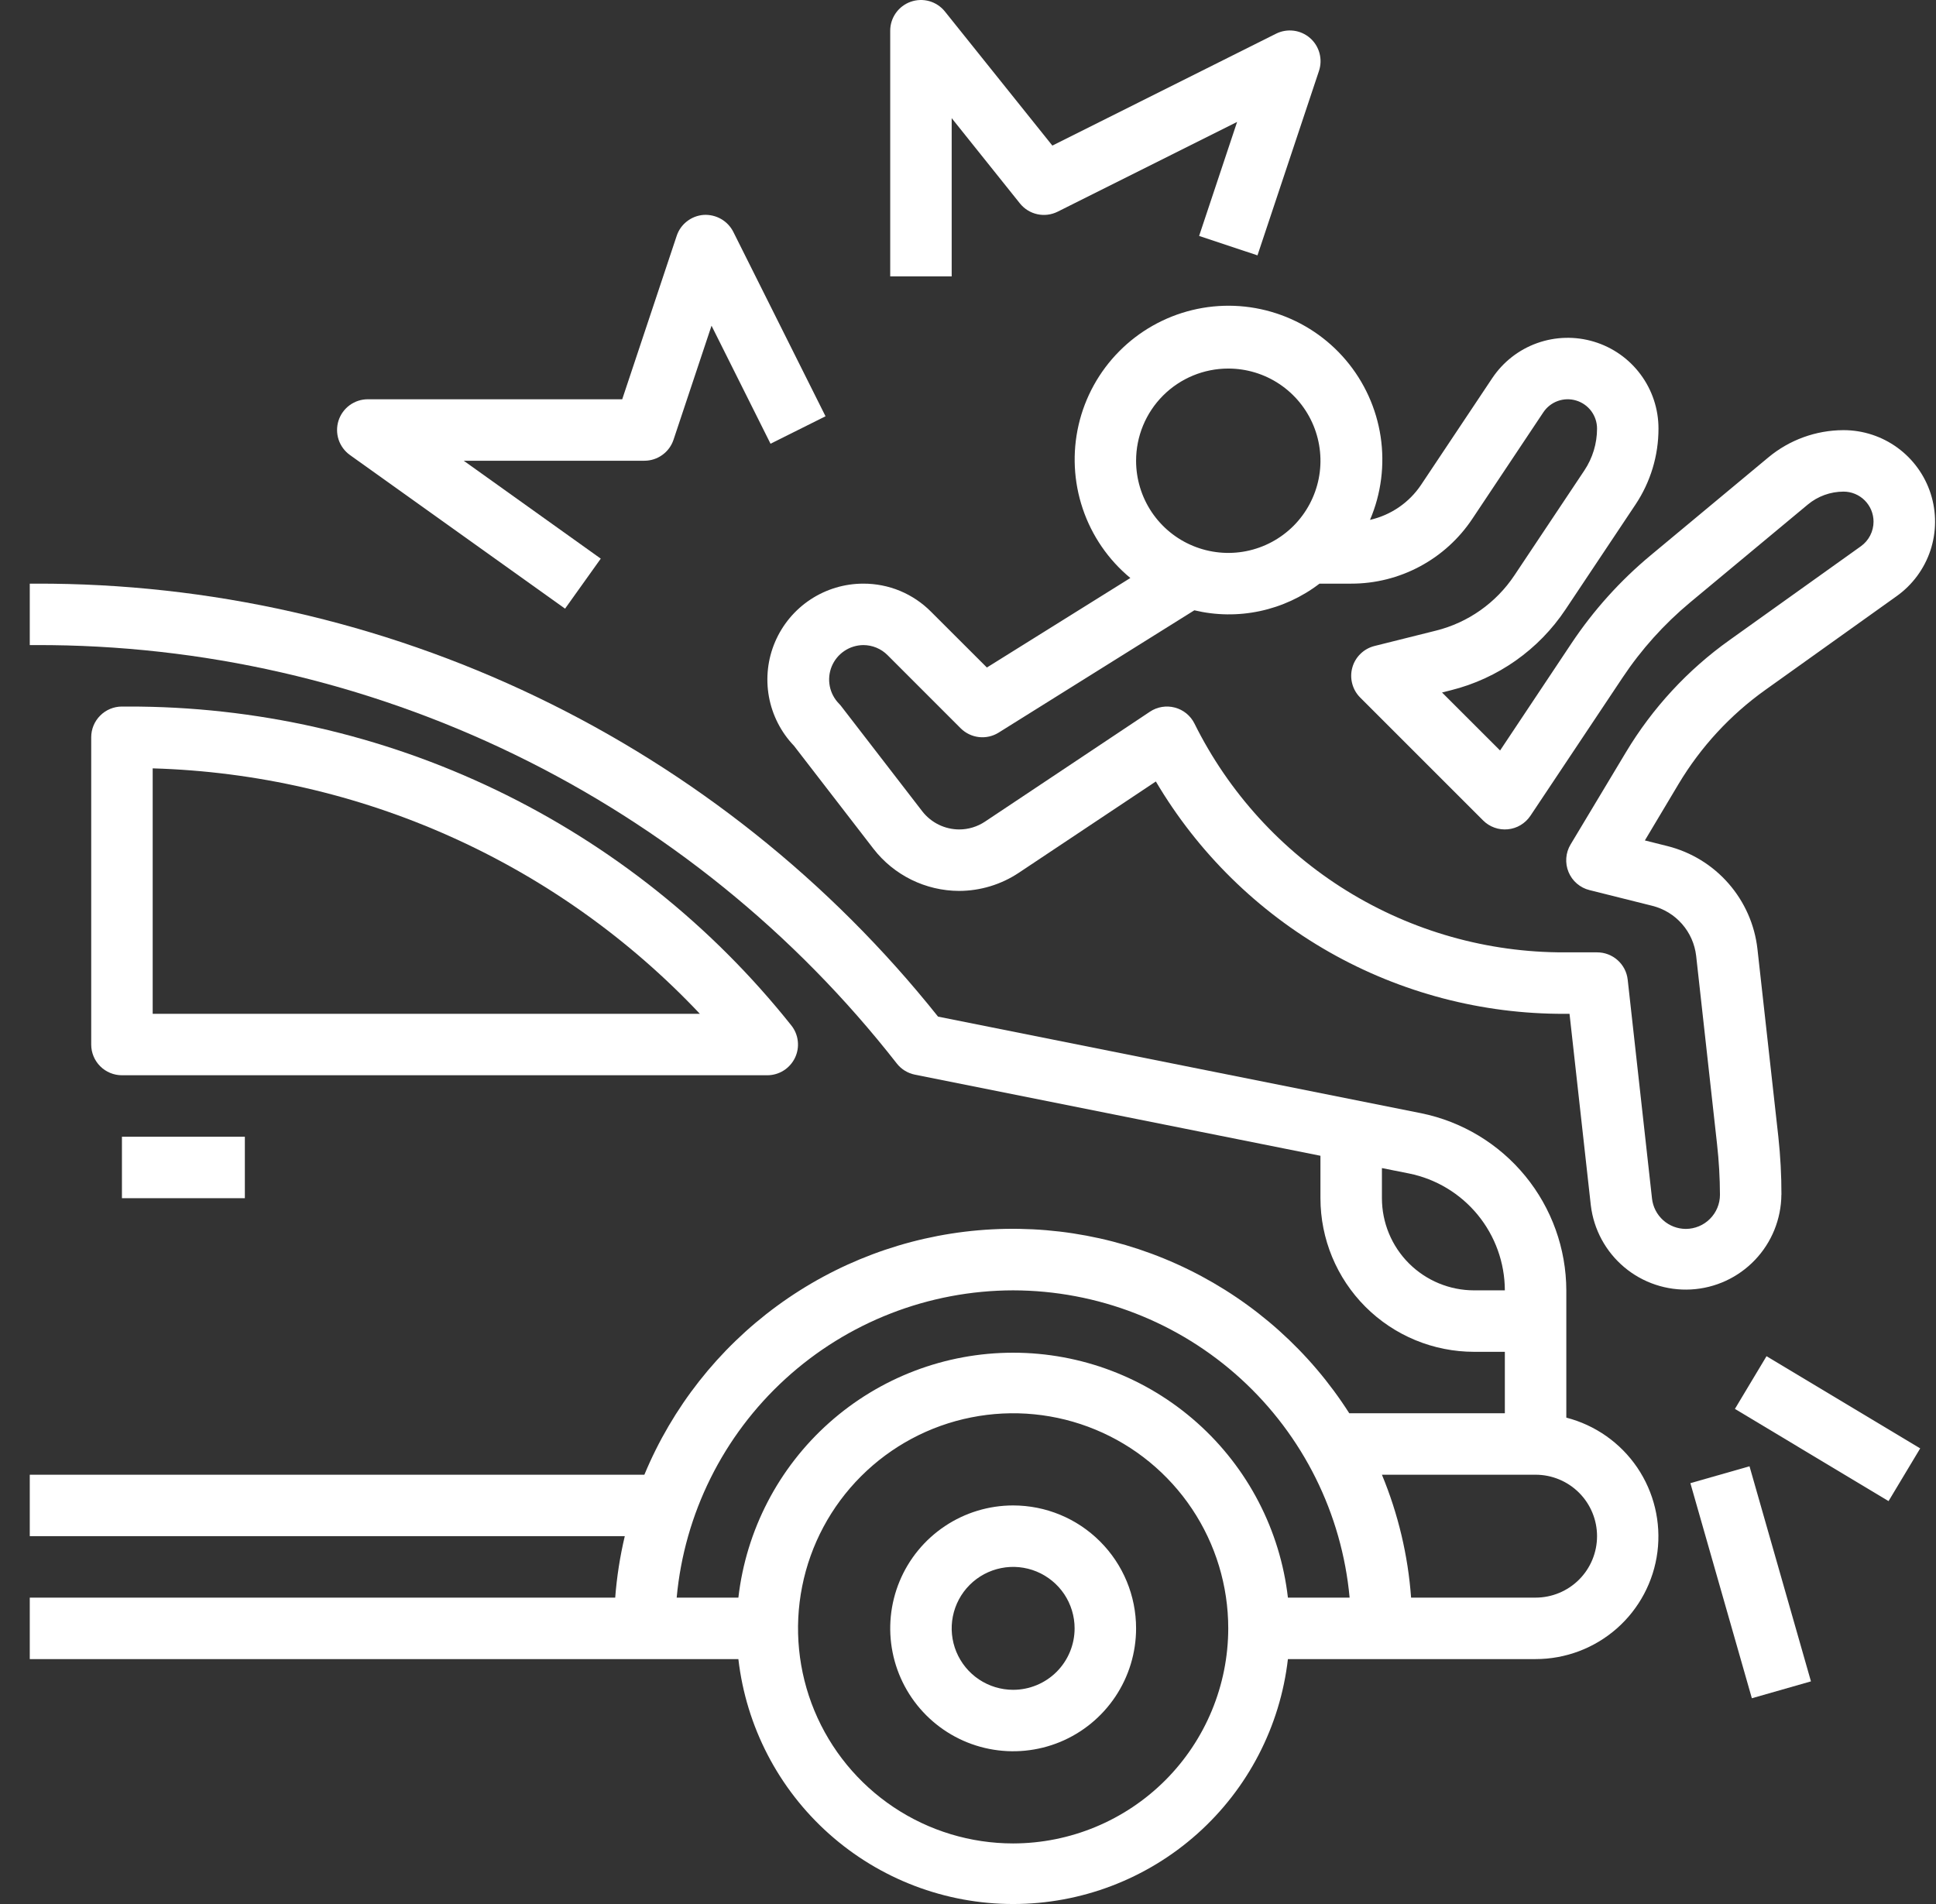 <svg width="61" height="60" viewBox="0 0 61 60" fill="none" xmlns="http://www.w3.org/2000/svg">
<rect x="0" y="0" width="61" height="60" fill="#333333" stroke="none"/>
<g clip-path="url(#clip0_2_273)">
<path d="M49.352 44.673V40.662C49.348 39.347 48.891 38.074 48.057 37.057C47.223 36.04 46.064 35.342 44.776 35.08L29.556 32.036C26.153 27.766 21.828 24.322 16.906 21.959C11.984 19.596 6.591 18.377 1.131 18.392H0.938V20.328H1.131C6.358 20.314 11.52 21.494 16.221 23.78C20.922 26.065 25.039 29.395 28.257 33.514C28.399 33.696 28.602 33.82 28.828 33.865L41.605 36.421V37.757C41.605 39.041 42.115 40.273 43.023 41.181C43.931 42.089 45.163 42.599 46.447 42.599H47.415V44.535H42.513C41.277 42.597 39.534 41.035 37.472 40.019C35.411 39.002 33.11 38.571 30.821 38.77C28.531 38.97 26.34 39.794 24.486 41.151C22.631 42.509 21.185 44.349 20.303 46.472H0.938V48.408H19.686C19.535 49.045 19.434 49.693 19.384 50.345H0.938V52.282H23.265C23.51 54.406 24.527 56.367 26.123 57.79C27.72 59.214 29.784 60 31.922 60C34.061 60 36.125 59.214 37.722 57.79C39.318 56.367 40.335 54.406 40.58 52.282H48.383C49.325 52.283 50.234 51.94 50.941 51.319C51.648 50.697 52.104 49.838 52.223 48.904C52.341 47.97 52.115 47.025 51.587 46.246C51.058 45.467 50.263 44.908 49.352 44.673ZM46.447 40.662C45.676 40.662 44.938 40.356 44.393 39.812C43.848 39.267 43.542 38.528 43.542 37.757V36.809L44.395 36.979C45.246 37.151 46.011 37.612 46.561 38.283C47.111 38.954 47.413 39.794 47.415 40.662H46.447ZM31.922 40.662C34.578 40.666 37.137 41.66 39.098 43.451C41.059 45.242 42.281 47.701 42.524 50.345H40.58C40.335 48.22 39.318 46.26 37.722 44.837C36.125 43.413 34.061 42.627 31.922 42.627C29.784 42.627 27.72 43.413 26.123 44.837C24.527 46.26 23.51 48.22 23.265 50.345H21.321C21.564 47.701 22.786 45.242 24.747 43.451C26.708 41.66 29.267 40.666 31.922 40.662ZM31.922 58.091C30.582 58.091 29.271 57.694 28.157 56.949C27.042 56.204 26.174 55.146 25.66 53.907C25.148 52.669 25.013 51.306 25.275 49.991C25.536 48.676 26.182 47.469 27.13 46.521C28.078 45.573 29.285 44.927 30.6 44.666C31.915 44.404 33.278 44.538 34.516 45.051C35.755 45.564 36.813 46.433 37.558 47.548C38.303 48.662 38.7 49.973 38.7 51.313C38.698 53.11 37.984 54.833 36.713 56.104C35.442 57.374 33.719 58.089 31.922 58.091ZM48.383 50.345H44.461C44.364 49.013 44.053 47.706 43.542 46.472H48.383C48.897 46.472 49.389 46.676 49.753 47.039C50.116 47.402 50.32 47.895 50.32 48.408C50.32 48.922 50.116 49.415 49.753 49.778C49.389 50.141 48.897 50.345 48.383 50.345Z" fill="white"/>
<path d="M25.048 33.335C25.127 33.171 25.158 32.988 25.137 32.806C25.117 32.625 25.045 32.453 24.931 32.311C22.43 29.169 19.251 26.634 15.631 24.894C12.012 23.154 8.046 22.256 4.03 22.265H3.842C3.586 22.265 3.339 22.367 3.158 22.549C2.976 22.73 2.874 22.976 2.874 23.233V32.916C2.874 33.173 2.976 33.419 3.158 33.601C3.339 33.782 3.586 33.884 3.842 33.884H24.176C24.358 33.884 24.537 33.832 24.691 33.735C24.845 33.638 24.969 33.499 25.048 33.335ZM4.811 31.948V24.213C8.052 24.307 11.242 25.038 14.201 26.365C17.159 27.692 19.827 29.589 22.052 31.948H4.811Z" fill="white"/>
<path d="M7.715 35.821H3.842V37.758H7.715V35.821Z" fill="white"/>
<path d="M31.922 47.44C31.157 47.44 30.408 47.667 29.771 48.093C29.134 48.519 28.637 49.123 28.344 49.831C28.051 50.539 27.974 51.318 28.124 52.069C28.273 52.82 28.642 53.51 29.184 54.052C29.726 54.594 30.416 54.963 31.167 55.112C31.918 55.261 32.697 55.185 33.405 54.892C34.112 54.599 34.717 54.102 35.143 53.465C35.569 52.828 35.796 52.079 35.796 51.313C35.796 50.286 35.388 49.301 34.661 48.575C33.935 47.848 32.95 47.44 31.922 47.44ZM31.922 53.25C31.54 53.25 31.165 53.136 30.847 52.924C30.528 52.711 30.28 52.408 30.133 52.054C29.987 51.701 29.948 51.311 30.023 50.936C30.098 50.56 30.282 50.215 30.553 49.944C30.824 49.673 31.169 49.489 31.545 49.414C31.92 49.339 32.31 49.378 32.664 49.524C33.017 49.671 33.32 49.919 33.533 50.237C33.745 50.556 33.859 50.93 33.859 51.313C33.859 51.827 33.655 52.32 33.292 52.683C32.929 53.046 32.436 53.25 31.922 53.25Z" fill="white"/>
<path d="M56.13 37.65C56.131 37.041 56.098 36.432 56.033 35.827L55.374 29.905C55.288 29.14 54.97 28.421 54.464 27.842C53.958 27.262 53.287 26.851 52.541 26.663L51.827 26.484L52.892 24.7C53.589 23.536 54.519 22.528 55.624 21.74L59.763 18.784C60.26 18.429 60.631 17.925 60.824 17.346C61.016 16.766 61.019 16.14 60.833 15.558C60.647 14.977 60.28 14.469 59.787 14.109C59.293 13.749 58.698 13.555 58.087 13.555H58.08C57.217 13.558 56.383 13.861 55.72 14.412L52.01 17.499C51.048 18.299 50.207 19.234 49.513 20.275L47.265 23.65L45.436 21.822L45.714 21.752C47.194 21.383 48.483 20.474 49.328 19.204L51.532 15.899C52.005 15.19 52.257 14.357 52.256 13.506C52.257 12.892 52.059 12.294 51.693 11.801C51.328 11.308 50.813 10.946 50.225 10.768C49.638 10.59 49.008 10.606 48.43 10.813C47.852 11.02 47.357 11.408 47.016 11.919L44.778 15.275C44.403 15.837 43.826 16.233 43.167 16.382C43.52 15.555 43.635 14.646 43.501 13.757C43.366 12.868 42.987 12.034 42.406 11.348C41.825 10.662 41.064 10.151 40.209 9.873C39.354 9.594 38.439 9.559 37.565 9.771C36.691 9.983 35.894 10.434 35.262 11.073C34.629 11.712 34.187 12.515 33.985 13.39C33.783 14.267 33.828 15.181 34.116 16.033C34.403 16.885 34.922 17.64 35.615 18.214L31.095 21.035L29.336 19.278C29.057 18.996 28.724 18.773 28.358 18.62C27.991 18.468 27.598 18.391 27.201 18.392C26.609 18.392 26.03 18.566 25.536 18.892C25.042 19.218 24.655 19.682 24.422 20.226C24.189 20.77 24.122 21.371 24.227 21.953C24.333 22.536 24.608 23.075 25.017 23.502L27.522 26.748C27.84 27.159 28.249 27.492 28.715 27.722C29.182 27.952 29.695 28.073 30.215 28.075C30.887 28.074 31.544 27.875 32.103 27.502L36.419 24.626C37.74 26.864 39.624 28.717 41.883 30.002C44.142 31.286 46.699 31.957 49.297 31.948H49.453L50.124 37.983C50.215 38.744 50.592 39.441 51.179 39.934C51.765 40.426 52.517 40.676 53.282 40.634C54.047 40.592 54.767 40.259 55.295 39.705C55.824 39.151 56.122 38.416 56.128 37.65H56.13ZM38.7 11.614C39.275 11.614 39.837 11.784 40.314 12.103C40.792 12.423 41.164 12.876 41.384 13.407C41.604 13.938 41.662 14.522 41.55 15.085C41.437 15.649 41.161 16.166 40.755 16.573C40.348 16.979 39.831 17.256 39.267 17.368C38.704 17.48 38.12 17.422 37.589 17.202C37.058 16.983 36.604 16.61 36.285 16.133C35.966 15.655 35.796 15.093 35.796 14.519C35.796 13.748 36.102 13.009 36.646 12.465C37.191 11.92 37.93 11.614 38.7 11.614ZM53.117 38.726C52.853 38.725 52.599 38.627 52.402 38.451C52.206 38.274 52.081 38.032 52.052 37.769L51.286 30.873C51.26 30.635 51.147 30.416 50.968 30.257C50.79 30.098 50.559 30.01 50.32 30.011H49.297C46.874 30.018 44.497 29.346 42.436 28.072C40.375 26.798 38.712 24.971 37.635 22.8C37.574 22.677 37.487 22.569 37.381 22.482C37.274 22.395 37.15 22.332 37.017 22.297C36.885 22.262 36.746 22.255 36.61 22.278C36.475 22.3 36.346 22.351 36.231 22.428L31.036 25.891C30.794 26.052 30.511 26.138 30.221 26.138C29.997 26.137 29.776 26.085 29.574 25.986C29.373 25.887 29.197 25.743 29.059 25.566L26.52 22.274C26.495 22.24 26.468 22.207 26.438 22.177C26.288 22.025 26.186 21.833 26.145 21.624C26.104 21.414 26.125 21.198 26.206 21C26.288 20.803 26.425 20.634 26.602 20.515C26.778 20.395 26.986 20.331 27.199 20.328C27.342 20.328 27.483 20.356 27.614 20.41C27.746 20.465 27.866 20.545 27.966 20.646L30.269 22.95C30.424 23.104 30.626 23.202 30.844 23.227C31.061 23.252 31.281 23.202 31.466 23.086L37.632 19.232C38.31 19.394 39.016 19.403 39.698 19.257C40.38 19.112 41.022 18.816 41.575 18.392H42.574C43.329 18.393 44.072 18.207 44.738 17.85C45.404 17.494 45.971 16.979 46.39 16.35L48.627 12.994C48.737 12.829 48.897 12.703 49.084 12.636C49.271 12.569 49.474 12.564 49.664 12.622C49.853 12.679 50.02 12.796 50.138 12.955C50.256 13.114 50.32 13.308 50.32 13.506C50.32 13.975 50.181 14.434 49.921 14.824L47.717 18.13C47.138 18.999 46.256 19.621 45.243 19.873L43.307 20.357C43.141 20.399 42.988 20.484 42.866 20.604C42.743 20.723 42.654 20.873 42.609 21.038C42.563 21.203 42.562 21.378 42.606 21.543C42.649 21.709 42.736 21.86 42.857 21.981L46.73 25.854C46.832 25.956 46.954 26.033 47.089 26.081C47.224 26.13 47.368 26.147 47.51 26.133C47.653 26.119 47.791 26.074 47.913 26C48.036 25.926 48.141 25.826 48.221 25.707L51.126 21.35C51.716 20.464 52.431 19.669 53.249 18.987L56.96 15.9C57.276 15.637 57.674 15.493 58.086 15.492C58.21 15.492 58.333 15.516 58.448 15.564C58.562 15.611 58.667 15.681 58.755 15.769C58.843 15.857 58.912 15.961 58.96 16.076C59.007 16.191 59.032 16.314 59.032 16.438C59.032 16.589 58.996 16.738 58.927 16.873C58.858 17.008 58.758 17.124 58.636 17.212L54.497 20.169C53.175 21.11 52.063 22.315 51.229 23.707L49.486 26.612C49.408 26.741 49.362 26.887 49.351 27.038C49.34 27.189 49.364 27.341 49.422 27.48C49.48 27.62 49.569 27.745 49.684 27.843C49.799 27.942 49.935 28.013 50.082 28.049L52.064 28.545C52.427 28.637 52.753 28.836 52.999 29.118C53.246 29.4 53.4 29.75 53.443 30.122L54.1 36.045C54.16 36.578 54.191 37.114 54.193 37.65C54.193 37.935 54.079 38.209 53.877 38.41C53.676 38.612 53.402 38.725 53.117 38.726Z" fill="white"/>
<path d="M11.026 14.339L17.804 19.18L18.929 17.604L14.611 14.519H20.303C20.506 14.519 20.705 14.455 20.869 14.336C21.035 14.217 21.158 14.049 21.222 13.856L22.419 10.264L24.278 13.983L26.011 13.118L23.106 7.308C23.02 7.137 22.885 6.995 22.719 6.9C22.552 6.805 22.362 6.761 22.171 6.772C21.98 6.786 21.797 6.856 21.646 6.974C21.494 7.091 21.381 7.251 21.321 7.433L19.605 12.582H11.589C11.383 12.582 11.184 12.647 11.018 12.768C10.852 12.889 10.729 13.06 10.666 13.255C10.604 13.45 10.605 13.661 10.669 13.855C10.734 14.05 10.859 14.219 11.026 14.339Z" fill="white"/>
<path d="M29.986 3.723L32.135 6.409C32.273 6.582 32.467 6.703 32.683 6.75C32.899 6.798 33.125 6.77 33.324 6.671L38.979 3.842L37.782 7.435L39.621 8.047L41.558 2.237C41.619 2.055 41.625 1.859 41.574 1.673C41.524 1.488 41.419 1.321 41.274 1.196C41.128 1.07 40.949 0.99 40.758 0.967C40.567 0.944 40.374 0.977 40.202 1.064L33.158 4.588L29.769 0.358C29.643 0.203 29.473 0.091 29.281 0.036C29.088 -0.018 28.884 -0.011 28.696 0.055C28.508 0.121 28.345 0.244 28.229 0.406C28.113 0.569 28.05 0.763 28.049 0.963V8.709H29.986V3.723Z" fill="white"/>
<path d="M55.66 42.737L54.664 44.398L59.505 47.303L60.502 45.642L55.66 42.737Z" fill="white"/>
<path d="M55.124 46.206L53.261 46.738L55.198 53.516L57.06 52.984L55.124 46.206Z" fill="white"/>
</g>
<defs>
<clipPath id="clip0_2_273">
<rect width="60.033" height="60" fill="white" transform="translate(0.938)"/>
</clipPath>
</defs>
</svg>
